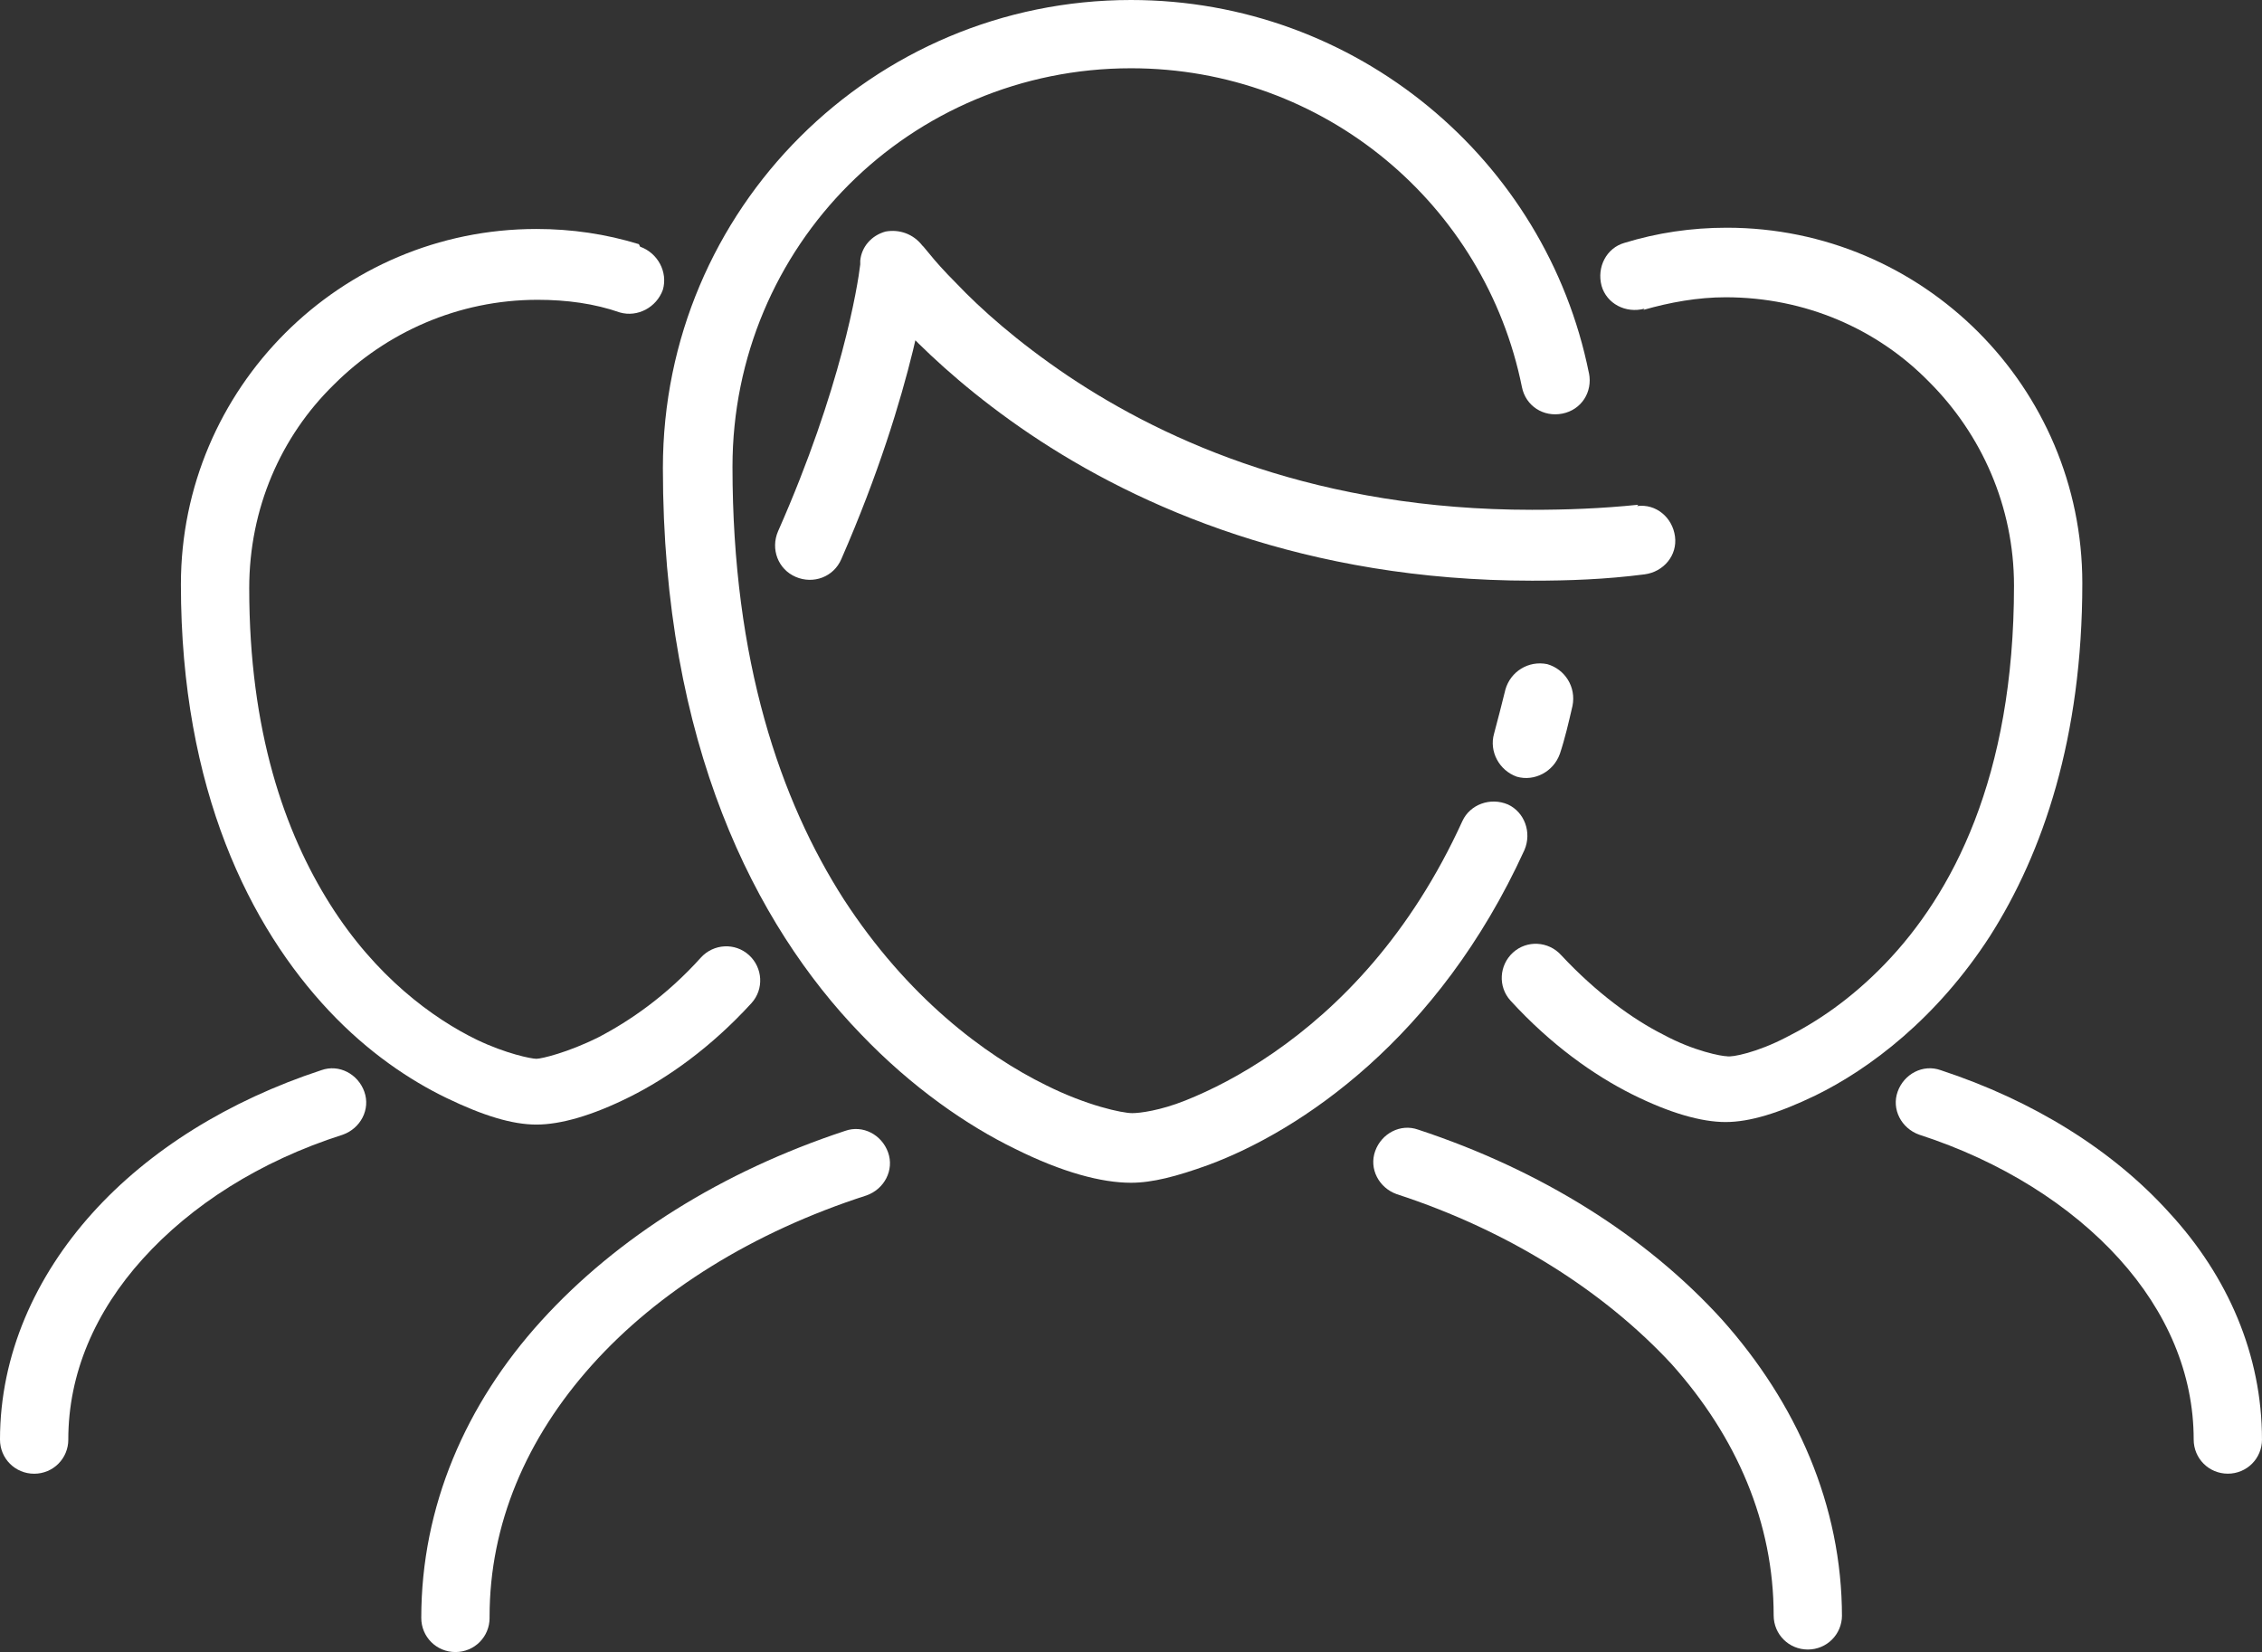 <?xml version="1.0" encoding="UTF-8"?> <!-- Creator: CorelDRAW 2018 (64-Bit) --> <svg xmlns="http://www.w3.org/2000/svg" xmlns:xlink="http://www.w3.org/1999/xlink" xml:space="preserve" width="44.41mm" height="32.438mm" style="shape-rendering:geometricPrecision; text-rendering:geometricPrecision; image-rendering:optimizeQuality; fill-rule:evenodd; clip-rule:evenodd" viewBox="0 0 5604.62 4093.73"><rect x="0" y="0" width="5604.62" height="4093.73" fill="#333333" stroke="none"/> <defs> <style type="text/css"> <![CDATA[ .fil0 {fill:white;fill-rule:nonzero} ]]> </style> </defs> <g id="Слой_x0020_1">  <g id="_2279213772032"> <path class="fil0" d="M3864.87 1868.24c12.56,-37.61 21.93,-78.4 31.35,-119.12 9.43,-47.04 -18.79,-90.89 -62.7,-103.43 -47.04,-9.43 -90.89,18.8 -103.45,62.71 -9.43,37.6 -18.8,75.2 -28.22,109.68 -12.56,43.91 12.54,90.89 56.4,106.56 43.91,12.56 90.89,-12.54 106.56,-56.4l0.05 0z"></path> <path class="fil0" d="M3936.96 924.69c-106.56,-529.74 -576.78,-924.69 -1134.7,-924.69 -639.44,0 -1159.8,517.2 -1159.8,1159.8 0,683.33 228.82,1131.57 489.02,1401.15 128.54,134.8 266.46,228.8 382.4,285.27 119.11,59.53 216.3,84.63 288.38,84.63 53.28,0 112.86,-15.67 191.21,-43.91 228.8,-84.63 570.47,-313.43 783.65,-780.52 18.8,-43.91 0,-94.02 -40.74,-112.86 -43.91,-18.8 -94.01,0 -112.86,40.73 -128.54,282.08 -304.06,460.79 -467.03,573.6 -81.51,56.41 -156.72,94.02 -219.43,119.12 -62.71,25.05 -112.86,31.35 -131.67,31.35 -25.05,0 -112.86,-18.8 -213.13,-68.96 -153.6,-75.22 -344.79,-219.43 -501.51,-460.79 -156.73,-244.48 -275.84,-589.27 -275.84,-1072.04 0,-272.71 109.68,-520.31 288.38,-699 178.65,-178.65 426.31,-288.39 699.02,-288.39 479.59,0 877.67,338.55 968.59,789.91 9.43,47.04 53.28,75.2 100.32,65.83 47.04,-9.41 75.22,-53.28 65.84,-100.3l-0.1 0.09z"></path> <path class="fil0" d="M4059.2 1250.73c-90.89,9.43 -178.65,12.56 -263.28,12.56 -526.62,0 -902.77,-166.14 -1150.37,-332.25 -125.37,-84.63 -216.31,-166.14 -275.84,-228.8 -31.35,-31.35 -53.28,-56.4 -65.83,-72.09l-15.69 -18.8 -3.12 -3.12 0 0c-21.93,-28.23 -56.41,-40.74 -90.89,-34.48 -34.48,9.41 -59.53,37.6 -62.71,72.09l0 9.41c-6.25,53.28 -47.04,307.2 -203.75,661.42 -18.8,43.89 0,94.01 43.91,112.86 43.91,18.8 94.01,0 112.86,-43.91 184.95,-423.18 216.31,-714.69 216.31,-720.95l-84.64 -9.43 -68.96 50.16c3.13,6.25 134.8,188.07 404.37,369.9 269.59,181.82 683.34,363.6 1244.43,363.6 90.89,0 181.83,-3.13 278.97,-15.69 47.04,-6.25 81.51,-47.02 75.2,-94.01 -6.25,-47.04 -47.02,-81.51 -94.01,-75.22l3.03 -3.27z"></path> <path class="fil0" d="M1213.03 4005.97c0,-228.8 90.89,-441.98 253.9,-623.76 163.03,-181.82 398.08,-329.11 680.21,-420.05 43.91,-15.67 68.96,-62.71 53.28,-106.56 -15.67,-43.91 -62.71,-68.96 -106.56,-53.28 -304.06,100.32 -564.22,263.28 -752.3,470.16 -188.07,206.88 -297.76,460.79 -297.76,736.62 0,47.02 37.61,84.63 84.63,84.63 47.04,0 84.64,-37.61 84.64,-84.63l-0.05 -3.13z"></path> <path class="fil0" d="M4563.89 4005.97c0,-275.84 -112.86,-529.74 -297.76,-736.62 -188.08,-206.87 -448.24,-369.9 -752.3,-470.16 -43.91,-15.67 -90.89,9.43 -106.56,53.28 -15.69,43.91 9.41,90.89 53.28,106.56 278.96,90.89 514.06,241.36 680.21,420.06 163.01,181.82 253.9,394.95 253.9,623.75 0,47.04 37.61,84.64 84.63,84.64 47.04,0 84.64,-37.61 84.64,-84.64l-0.05 3.13z"></path> <polygon class="fil0" points="2802.26,2545.28 2802.26,2545.28 "></polygon> <path class="fil0" d="M1582.93 605c-81.51,-25.05 -166.14,-37.6 -253.9,-37.6 -485.84,0 -880.8,394.95 -880.8,880.78 0,510.94 172.4,849.49 366.73,1056.37 97.19,103.43 200.62,172.39 291.51,216.3 90.89,43.91 163.01,65.84 222.56,65.84 59.53,0 137.91,-21.93 231.97,-68.97 94.02,-47.02 200.63,-122.24 300.94,-231.97 31.36,-34.48 28.23,-87.76 -6.25,-119.12 -34.48,-31.35 -87.76,-28.23 -119.12,6.26 -84.63,94.01 -175.52,156.72 -253.9,197.49 -75.2,37.61 -141.04,53.28 -153.59,53.28 -12.56,0 -75.22,-12.54 -147.35,-47.04 -109.68,-53.28 -250.77,-156.72 -363.6,-335.42 -112.86,-178.64 -200.62,-429.42 -200.62,-783.65 0,-197.49 78.38,-376.14 210,-504.64 128.55,-128.54 307.2,-210 504.64,-210 72.09,0 141.06,9.43 203.75,31.35 43.91,12.56 90.89,-12.54 106.56,-56.4 12.56,-43.91 -12.54,-90.89 -56.4,-106.56l-3.13 -6.31z"></path> <path class="fil0" d="M169.22 3567.15c0,-163.01 65.84,-316.56 184.95,-448.23 119.12,-131.67 288.38,-241.36 495.26,-307.19 43.91,-15.67 68.96,-62.71 53.28,-106.56 -15.67,-43.91 -62.71,-68.96 -106.56,-53.28 -228.8,75.2 -426.31,197.49 -567.35,354.22 -141.04,156.72 -228.8,351.04 -228.8,561.09 0,47.04 37.61,84.64 84.63,84.64 47.04,0 84.64,-37.61 84.64,-84.64l-0.05 -0.05z"></path> <polygon class="fil0" points="1329.02,2479.45 1329.02,2479.45 1325.89,2479.45 "></polygon> <path class="fil0" d="M4071.76 767.97c65.83,-18.8 134.78,-31.35 203.75,-31.35 197.49,0 376.14,78.38 504.64,210 128.54,128.54 210,307.19 210,504.64 0,476.46 -153.6,764.84 -319.74,937.25 -84.63,87.76 -169.27,144.17 -244.48,181.82 -72.09,37.61 -134.8,50.16 -147.35,47.04 -12.54,0 -81.5,-12.56 -156.72,-53.28 -75.2,-37.61 -166.14,-103.43 -253.9,-197.5 -31.36,-34.48 -84.64,-37.6 -119.12,-6.25 -34.48,31.35 -37.6,84.63 -6.25,119.12 100.32,109.68 206.88,184.95 300.94,231.97 94.01,47.04 172.39,68.96 231.98,68.96 59.53,0 131.67,-21.92 222.54,-65.83 134.8,-65.84 300.94,-191.21 432.57,-394.95 131.67,-206.88 228.8,-492.15 228.8,-874.55 0,-485.84 -394.96,-880.78 -880.8,-880.78 -87.76,0 -172.39,12.56 -253.9,37.61 -43.91,12.54 -68.96,59.53 -56.41,106.56 12.56,43.91 59.54,68.96 106.56,56.4l-3.12 3.13z"></path> <path class="fil0" d="M5604.57 3567.15c0,-210 -84.63,-404.37 -228.8,-561.09 -141.04,-156.72 -338.55,-278.97 -567.35,-354.22 -43.91,-15.67 -90.89,9.43 -106.56,53.28 -15.67,43.91 9.43,90.89 53.28,106.56 203.75,65.84 376.16,175.52 495.26,307.19 119.12,131.67 184.95,285.27 184.95,448.24 0,47.02 37.61,84.63 84.64,84.63 47.02,0 84.63,-37.61 84.63,-84.63l-0.05 0.04z"></path> <polygon class="fil0" points="4275.51,2479.45 4278.62,2479.45 4278.62,2479.45 "></polygon> </g> </g> </svg> 